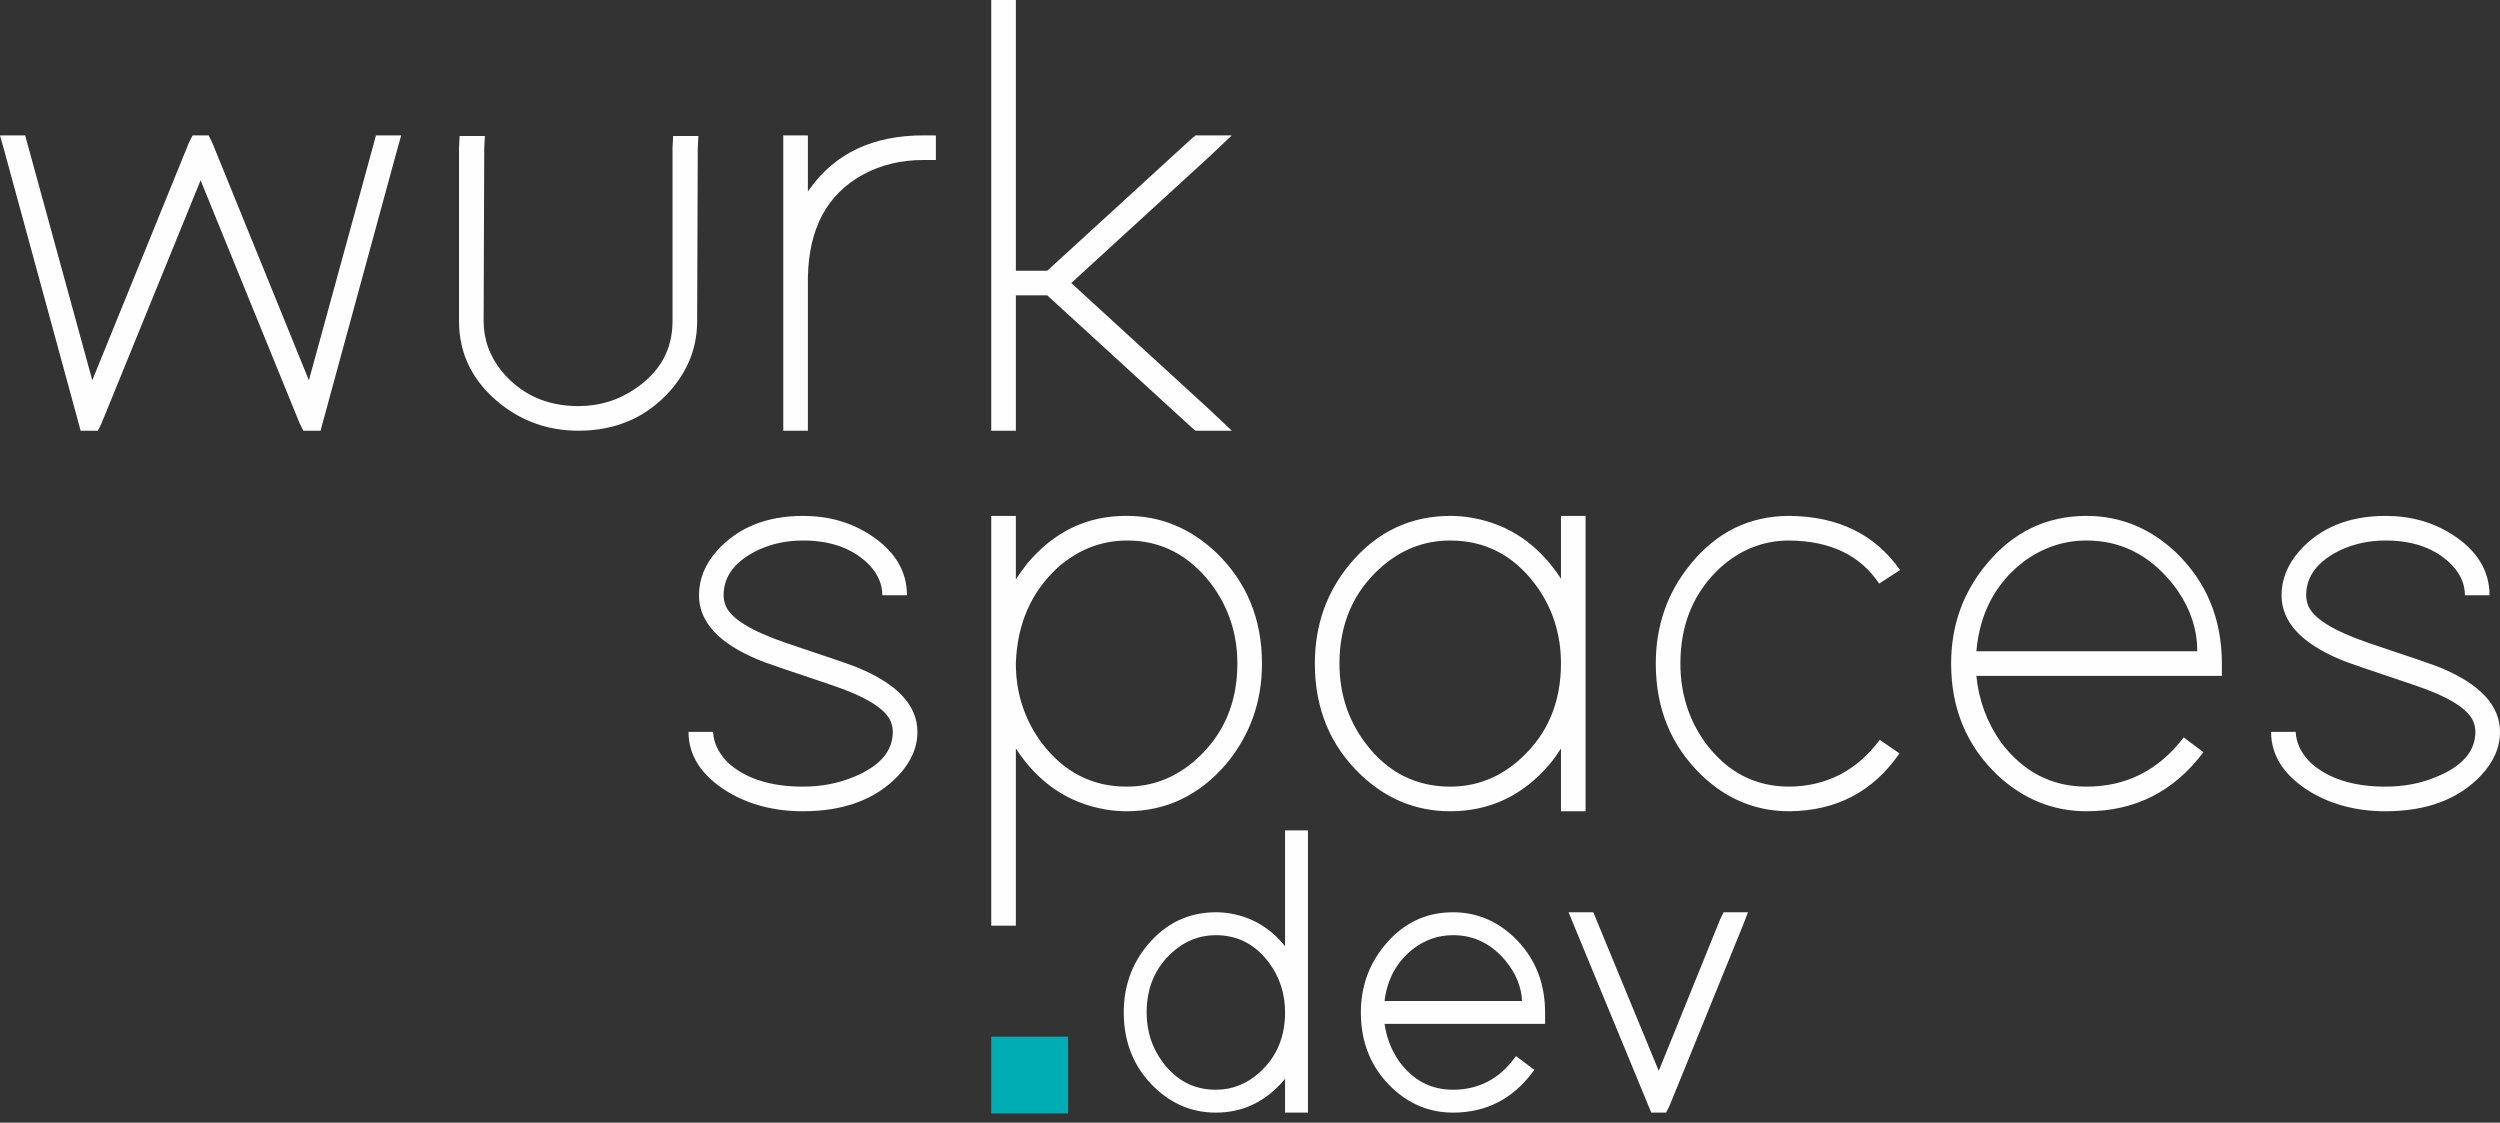 <svg width="216" height="97" viewBox="0 0 216 97" fill="none" xmlns="http://www.w3.org/2000/svg">
<rect x="0" y="0" width="216" height="97" fill="#333333" stroke="none"/>
<path d="M0.372 13.025L6.751 36.416L6.964 37.214H8.453L8.772 36.576L17.331 15.577L25.89 36.576L26.209 37.214H27.698L27.91 36.416L34.29 13.025L34.662 11.696H32.482L32.27 12.493L26.688 32.855L18.341 12.334L18.022 11.696H16.64L16.32 12.334L7.974 32.855L2.392 12.493L2.179 11.696H0L0.372 13.025ZM39.659 12.759V27.751C39.659 30.622 40.864 33.014 43.274 34.928C45.223 36.452 47.456 37.214 49.972 37.214C53.269 37.214 55.944 36.027 58 33.652C59.489 31.916 60.233 29.948 60.233 27.751L60.286 12.812L60.339 11.749H58.16L58.106 12.759V27.751C58.106 30.197 57.026 32.146 54.864 33.599C53.411 34.591 51.78 35.087 49.972 35.087C47.243 35.087 45.046 34.095 43.38 32.11C42.317 30.799 41.786 29.346 41.786 27.751L41.838 12.812L41.892 11.749H39.712L39.659 12.759ZM69.802 16.534V12.759V11.696H67.675V12.759V23.977C67.675 24.047 67.675 24.207 67.675 24.455V25.518V36.151V37.214H69.802V36.151V25.518V24.455V23.977C69.873 19.759 71.45 16.8 74.533 15.099C76.093 14.248 77.847 13.823 79.796 13.823H80.86V11.696H79.796C75.438 11.696 72.159 13.238 69.962 16.321C69.891 16.427 69.837 16.498 69.802 16.534ZM90.482 25.518L102.975 36.948L103.294 37.214H106.431L104.464 35.354L92.555 24.455L104.464 13.556L106.431 11.696H103.294L102.975 11.962L90.482 23.392H87.771V1.063V0H85.644V1.063V23.392V25.518V36.151V37.214H87.771V36.151V25.518H90.482Z" fill="#FEFEFE"/>
<path d="M78.361 51.432C78.361 49.305 77.28 47.551 75.118 46.169C73.452 45.106 71.538 44.574 69.377 44.574C66.222 44.574 63.741 45.584 61.933 47.604C60.906 48.774 60.392 50.05 60.392 51.432C60.392 53.736 62.111 55.596 65.549 57.014C65.832 57.156 67.888 57.865 71.715 59.141C74.799 60.168 76.553 61.249 76.978 62.383C77.085 62.667 77.138 62.95 77.138 63.234C77.138 64.9 76.022 66.193 73.789 67.115C72.442 67.682 70.971 67.965 69.377 67.965C66.541 67.965 64.362 67.256 62.837 65.839C62.058 65.023 61.65 64.156 61.614 63.234H59.488C59.488 65.29 60.605 67.008 62.837 68.391C64.716 69.525 66.896 70.092 69.377 70.092C72.92 70.092 75.667 69.064 77.617 67.008C78.715 65.839 79.265 64.581 79.265 63.234C79.265 60.965 77.563 59.122 74.161 57.705C73.877 57.563 71.822 56.854 67.994 55.578C64.875 54.515 63.103 53.417 62.678 52.283C62.571 51.999 62.519 51.715 62.519 51.432C62.519 49.766 63.528 48.455 65.549 47.498C66.718 46.966 67.994 46.7 69.377 46.7C71.857 46.7 73.789 47.427 75.171 48.88C75.88 49.66 76.234 50.51 76.234 51.432H78.361ZM87.77 50.05V45.637V44.574H85.644V45.637V57.333V78.917V79.98H87.77V78.917V64.669C89.684 67.611 92.254 69.365 95.479 69.932C96.117 70.038 96.737 70.092 97.34 70.092C100.742 70.092 103.613 68.727 105.952 65.998C108.008 63.518 109.035 60.629 109.035 57.333C109.035 53.469 107.706 50.262 105.048 47.71C102.815 45.619 100.264 44.574 97.393 44.574C93.955 44.538 91.066 45.921 88.727 48.72C88.373 49.181 88.054 49.624 87.77 50.05ZM87.77 57.333C87.876 53.93 89.081 51.166 91.385 49.039C93.158 47.48 95.16 46.7 97.393 46.7C100.299 46.7 102.709 47.941 104.623 50.422C106.147 52.442 106.909 54.745 106.909 57.333C106.909 60.7 105.739 63.447 103.4 65.573C101.628 67.168 99.608 67.965 97.34 67.965C94.363 67.965 91.917 66.707 90.003 64.191C88.514 62.171 87.77 59.885 87.77 57.333ZM113.603 57.333C113.603 61.196 114.918 64.419 117.59 66.955C119.809 69.061 122.392 70.092 125.298 70.092C128.701 70.092 131.592 68.744 133.911 65.998C134.285 65.555 134.584 65.094 134.867 64.669V69.029V70.092H136.994V69.029V57.333V45.637V44.574H134.867V45.637V49.996C132.954 47.055 130.385 45.295 127.159 44.733C126.523 44.623 125.901 44.574 125.298 44.574C121.896 44.574 119.003 45.92 116.686 48.667C114.609 51.129 113.603 54.037 113.603 57.333ZM115.729 57.333C115.729 53.966 116.894 51.213 119.238 49.093C121.005 47.493 123.03 46.7 125.298 46.7C128.276 46.7 130.738 47.946 132.635 50.475C134.14 52.482 134.867 54.781 134.867 57.333C134.867 60.7 133.702 63.452 131.359 65.573C129.591 67.172 127.567 67.965 125.298 67.965C122.321 67.965 119.858 66.72 117.962 64.191C116.457 62.184 115.729 59.885 115.729 57.333ZM162.411 63.925C160.427 66.583 157.822 67.93 154.596 67.965C151.619 67.965 149.192 66.689 147.313 64.137C145.895 62.153 145.186 59.885 145.186 57.333C145.186 53.93 146.339 51.166 148.642 49.039C150.379 47.48 152.363 46.7 154.596 46.7C158.141 46.736 160.728 47.976 162.358 50.422L164.165 49.252C162.004 46.169 158.814 44.609 154.596 44.574C151.158 44.574 148.305 45.973 146.037 48.774C144.053 51.219 143.06 54.072 143.06 57.333C143.06 61.231 144.389 64.456 147.048 67.008C149.209 69.064 151.725 70.092 154.596 70.092C158.673 70.057 161.844 68.391 164.113 65.094L162.411 63.925ZM188.674 63.712C186.512 66.548 183.712 67.965 180.274 67.965C177.262 67.965 174.798 66.689 172.884 64.137C171.68 62.436 170.971 60.523 170.758 58.396H190.907H191.97V57.333C191.97 53.469 190.64 50.262 187.982 47.71C185.75 45.619 183.18 44.574 180.274 44.574C176.801 44.574 173.912 45.973 171.609 48.774C169.588 51.219 168.578 54.072 168.578 57.333C168.578 61.231 169.925 64.456 172.618 67.008C174.851 69.064 177.403 70.092 180.274 70.092C184.456 70.092 187.823 68.391 190.375 64.988L188.674 63.712ZM170.758 56.27C171.042 53.009 172.388 50.439 174.798 48.561C176.464 47.32 178.289 46.7 180.274 46.7C183.18 46.7 185.626 47.905 187.61 50.315C189.099 52.158 189.843 54.143 189.843 56.27H170.758ZM215.095 51.432C215.095 49.305 214.015 47.551 211.853 46.169C210.187 45.106 208.273 44.574 206.111 44.574C202.957 44.574 200.476 45.584 198.668 47.604C197.64 48.774 197.127 50.05 197.127 51.432C197.127 53.736 198.846 55.596 202.284 57.014C202.567 57.156 204.623 57.865 208.45 59.141C211.534 60.168 213.288 61.249 213.713 62.383C213.819 62.667 213.873 62.95 213.873 63.234C213.873 64.9 212.756 66.193 210.524 67.115C209.177 67.682 207.706 67.965 206.111 67.965C203.276 67.965 201.096 67.256 199.572 65.839C198.792 65.023 198.385 64.156 198.349 63.234H196.223C196.223 65.29 197.339 67.008 199.572 68.391C201.45 69.525 203.63 70.092 206.111 70.092C209.655 70.092 212.402 69.064 214.351 67.008C215.45 65.839 215.999 64.581 215.999 63.234C215.999 60.965 214.298 59.122 210.896 57.705C210.612 57.563 208.556 56.854 204.729 55.578C201.61 54.515 199.838 53.417 199.413 52.283C199.306 51.999 199.253 51.715 199.253 51.432C199.253 49.766 200.263 48.455 202.284 47.498C203.453 46.966 204.729 46.7 206.111 46.7C208.592 46.7 210.524 47.427 211.906 48.88C212.614 49.66 212.969 50.51 212.969 51.432H215.095Z" fill="#FEFEFE"/>
<path fill-rule="evenodd" clip-rule="evenodd" d="M111.03 81.761V71.749H113.007V96.13H111.03V93.197C110.992 93.246 110.955 93.296 110.916 93.346C109.373 95.146 107.43 96.13 105.049 96.13C103.02 96.13 101.267 95.391 99.796 93.995C97.942 92.234 97.092 90.021 97.092 87.475C97.092 85.275 97.758 83.294 99.181 81.608C100.713 79.792 102.67 78.82 105.049 78.82C105.475 78.82 105.9 78.856 106.319 78.929C108.282 79.271 109.836 80.258 111.03 81.761ZM119.628 88.464C119.796 89.664 120.224 90.768 120.927 91.761C122.086 93.307 123.592 94.153 125.536 94.153C127.743 94.153 129.477 93.23 130.81 91.48L130.986 91.249L132.566 92.435L132.391 92.668C130.679 94.952 128.394 96.13 125.536 96.13C123.525 96.13 121.782 95.4 120.319 94.031C118.437 92.27 117.578 90.041 117.578 87.475C117.578 85.301 118.248 83.358 119.632 81.68C121.163 79.822 123.119 78.82 125.536 78.82C127.565 78.82 129.319 79.561 130.79 80.957C132.644 82.717 133.495 84.93 133.495 87.475V88.464H119.628ZM143.317 92.523L148.633 79.4L148.923 78.82H151.03L150.489 80.198L144.242 95.552L143.952 96.13H142.673L142.422 95.532L135.523 78.82H137.661L143.317 92.523ZM99.069 87.475C99.069 89.068 99.516 90.519 100.474 91.796C101.622 93.327 103.128 94.153 105.049 94.153C106.501 94.153 107.751 93.633 108.826 92.66C110.355 91.276 111.03 89.519 111.03 87.475C111.03 85.883 110.582 84.433 109.625 83.156C108.476 81.624 106.972 80.799 105.049 80.799C103.595 80.799 102.346 81.32 101.273 82.291C99.744 83.675 99.069 85.432 99.069 87.475ZM119.623 86.487H131.509C131.443 85.204 130.941 84.067 130.119 83.061C128.93 81.605 127.426 80.799 125.536 80.799C124.269 80.799 123.137 81.204 122.127 81.956C120.639 83.116 119.849 84.651 119.623 86.487Z" fill="#FEFEFE"/>
<path d="M92.283 89.565H85.644V96.201H92.283V89.565Z" fill="#00ADB5"/>
</svg>
